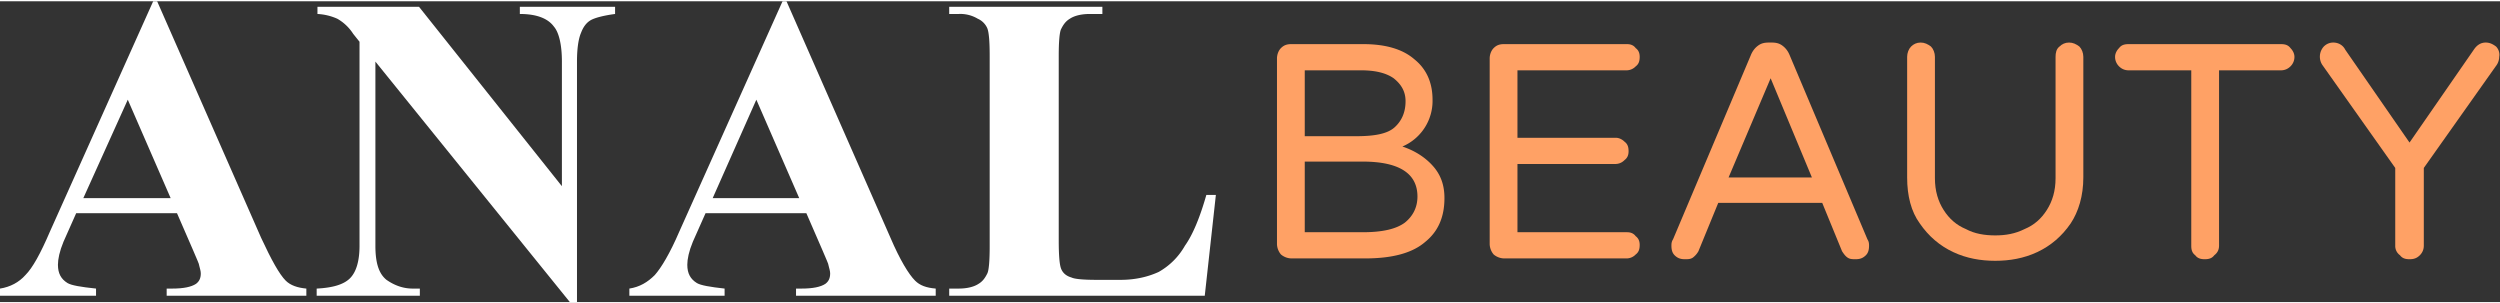 <svg xmlns="http://www.w3.org/2000/svg" width="239" height="29" viewBox="0 0 31.5 3.79" shape-rendering="geometricPrecision" text-rendering="geometricPrecision" image-rendering="optimizeQuality" fill-rule="evenodd" clip-rule="evenodd"><rect x="0" y="0" width="31.5" height="3.79" fill="#333333" stroke="none"/><defs><style>.fil0,.fil1{fill:#ffa165;fill-rule:nonzero}.fil1{fill:#fff}</style></defs><g id="Layer-214"><g id="_1872653872"><path class="fil0" d="M16.27 3.24a.21.21 0 01-.13-.05.21.21 0 01-.05-.13V.72c0-.05.02-.1.05-.13.04-.04.08-.05.13-.05h.91c.27 0 .49.06.64.19.15.12.23.29.23.51a.624.624 0 01-.38.59c.15.05.28.13.38.24.1.11.15.24.15.41 0 .24-.08.42-.24.55-.16.14-.41.21-.76.21h-.93zm.82-1.54c.23 0 .39-.03.48-.11.09-.08.14-.19.14-.33 0-.12-.05-.21-.15-.29-.1-.07-.24-.1-.41-.1h-.71v.83h.65zm.08 1.21c.25 0 .42-.04.53-.12.1-.08.16-.19.16-.33 0-.29-.23-.44-.69-.44h-.73v.89h.73z"/><path id="1" class="fil0" d="M18.95 3.24a.21.21 0 01-.13-.05.21.21 0 01-.05-.13V.72c0-.05.02-.1.05-.13.04-.04.08-.05.13-.05h1.55c.04 0 .08.01.11.05.04.03.05.07.05.11 0 .05-.01.09-.05.12a.16.16 0 01-.11.05h-1.38v.85h1.24c.04 0 .08.02.11.05.04.03.05.07.05.12 0 .04-.01.08-.05.11a.16.16 0 01-.11.05h-1.24v.86h1.38c.04 0 .08.01.11.05.04.03.05.07.05.11 0 .05-.01.09-.05.12a.16.16 0 01-.11.05h-1.55z"/><path id="2" class="fil0" d="M21.23 3.25c-.05 0-.09-.01-.13-.05-.03-.03-.04-.07-.04-.12 0-.02 0-.05.02-.08l.98-2.32c.02-.05.05-.09.09-.12.04-.03.08-.04.14-.04h.03c.06 0 .1.01.14.04.04.03.07.07.09.12L23.53 3c.02.03.02.06.02.08 0 .05-.01.09-.04.12-.04.04-.08.05-.13.05-.04 0-.07 0-.1-.02s-.05-.05-.07-.08l-.25-.61h-1.31l-.25.61a.27.27 0 01-.07.08c-.03.02-.06.02-.1.02zm.55-1.03h1.05L22.31.97l-.53 1.25z"/><path id="3" class="fil0" d="M25.14 3.27c-.18 0-.36-.03-.53-.11-.17-.08-.31-.2-.42-.36-.11-.15-.16-.35-.16-.58V.7c0-.05.02-.1.05-.13.03-.03.07-.05.12-.05.05 0 .09.02.13.05.03.03.05.08.05.13v1.53c0 .16.04.29.11.4.07.11.16.19.28.24.11.06.24.08.37.08s.25-.02.37-.08c.12-.05.21-.13.28-.24.07-.11.11-.24.11-.4V.7c0-.05.01-.1.05-.13.03-.03.07-.05.12-.05.05 0 .09.02.13.05.03.03.05.08.05.13v1.52c0 .23-.06.43-.16.58-.11.16-.25.28-.42.36-.17.08-.35.11-.53.11z"/><path id="4" class="fil0" d="M27.78 3.25c-.05 0-.09-.01-.12-.05-.04-.03-.05-.07-.05-.12V.87h-.79c-.05 0-.09-.02-.12-.05a.166.166 0 01-.05-.12c0-.04.02-.08.05-.11.03-.04.07-.05.12-.05h1.92c.05 0 .09.01.12.05.03.03.05.07.05.11 0 .05-.02.09-.05.12-.03.03-.07.05-.12.05h-.78v2.21c0 .05-.02.09-.06.12-.03.04-.07.05-.12.05z"/><path id="5" class="fil0" d="M30.36 3.25c-.05 0-.09-.01-.12-.05a.143.143 0 01-.06-.12V2.1L29.26.8a.19.19 0 01.02-.23c.03-.03.07-.05.12-.05.06 0 .12.03.15.09l.81 1.17.81-1.17c.04-.06.09-.09.15-.09.05 0 .09.02.13.05.03.03.05.08.04.13 0 .03-.01.07-.03.1l-.92 1.3v.98c0 .05-.02.09-.05.12-.04.04-.08.05-.13.05z"/><path class="fil1" d="M2.23 2.67H.96l-.16.36c-.05.12-.07.22-.07.29 0 .11.04.18.12.23.05.03.17.05.36.07v.09H0v-.09c.13-.02.24-.08.32-.17.09-.09.19-.27.31-.55L1.93 0h.05l1.31 2.98c.13.28.23.46.31.54.06.06.15.09.26.1v.09H2.1v-.09h.07c.14 0 .24-.02.3-.06.04-.03.06-.07.06-.13 0-.03-.01-.06-.02-.1 0-.02-.03-.08-.08-.2l-.2-.46zm-.08-.19l-.54-1.24-.56 1.24h1.1z"/><path id="1" class="fil1" d="M5.28.07l1.8 2.26V.76c0-.22-.04-.37-.1-.44C6.9.21 6.75.16 6.55.16V.07h1.2v.09c-.15.02-.26.05-.31.08-.05.03-.09.08-.12.16-.03.07-.05.19-.05.36v3.03h-.09L4.73.76v2.32c0 .21.04.35.14.43.1.07.21.11.33.11h.09v.09h-1.3v-.09c.2-.01.34-.05.42-.13.08-.08.12-.22.12-.41V.51l-.08-.1a.574.574 0 00-.2-.19A.702.702 0 004 .16V.07h1.28z"/><path id="2" class="fil1" d="M10.16 2.67H8.89l-.16.36c-.05.12-.07.22-.07.29 0 .11.04.18.12.23.05.03.17.05.35.07v.09h-1.2v-.09c.13-.02.23-.08.32-.17.08-.09.19-.27.31-.55L9.86 0h.05l1.31 2.98c.12.28.23.46.31.54.06.06.14.09.26.1v.09h-1.76v-.09h.07c.14 0 .24-.02.3-.06.04-.03.06-.07.06-.13 0-.03-.01-.06-.02-.1 0-.02-.03-.08-.08-.2l-.2-.46zm-.09-.19l-.54-1.24-.55 1.24h1.09z"/><path id="3" class="fil1" d="M15.32 2.44l-.14 1.27h-3.22v-.09h.12c.1 0 .19-.02.25-.06.05-.03.08-.07.11-.13.02-.04.03-.16.03-.34V.69c0-.19-.01-.3-.03-.35a.233.233 0 00-.12-.12.427.427 0 00-.24-.06h-.12V.07h1.93v.09h-.16c-.1 0-.19.02-.25.06-.05.03-.08.07-.11.13-.02.04-.03.16-.03.34v2.32c0 .19.01.31.03.36.02.05.06.09.13.11.04.02.15.03.32.03h.3c.19 0 .35-.04.48-.1a.87.87 0 00.33-.33c.1-.14.19-.36.27-.64h.12z"/></g></g></svg>